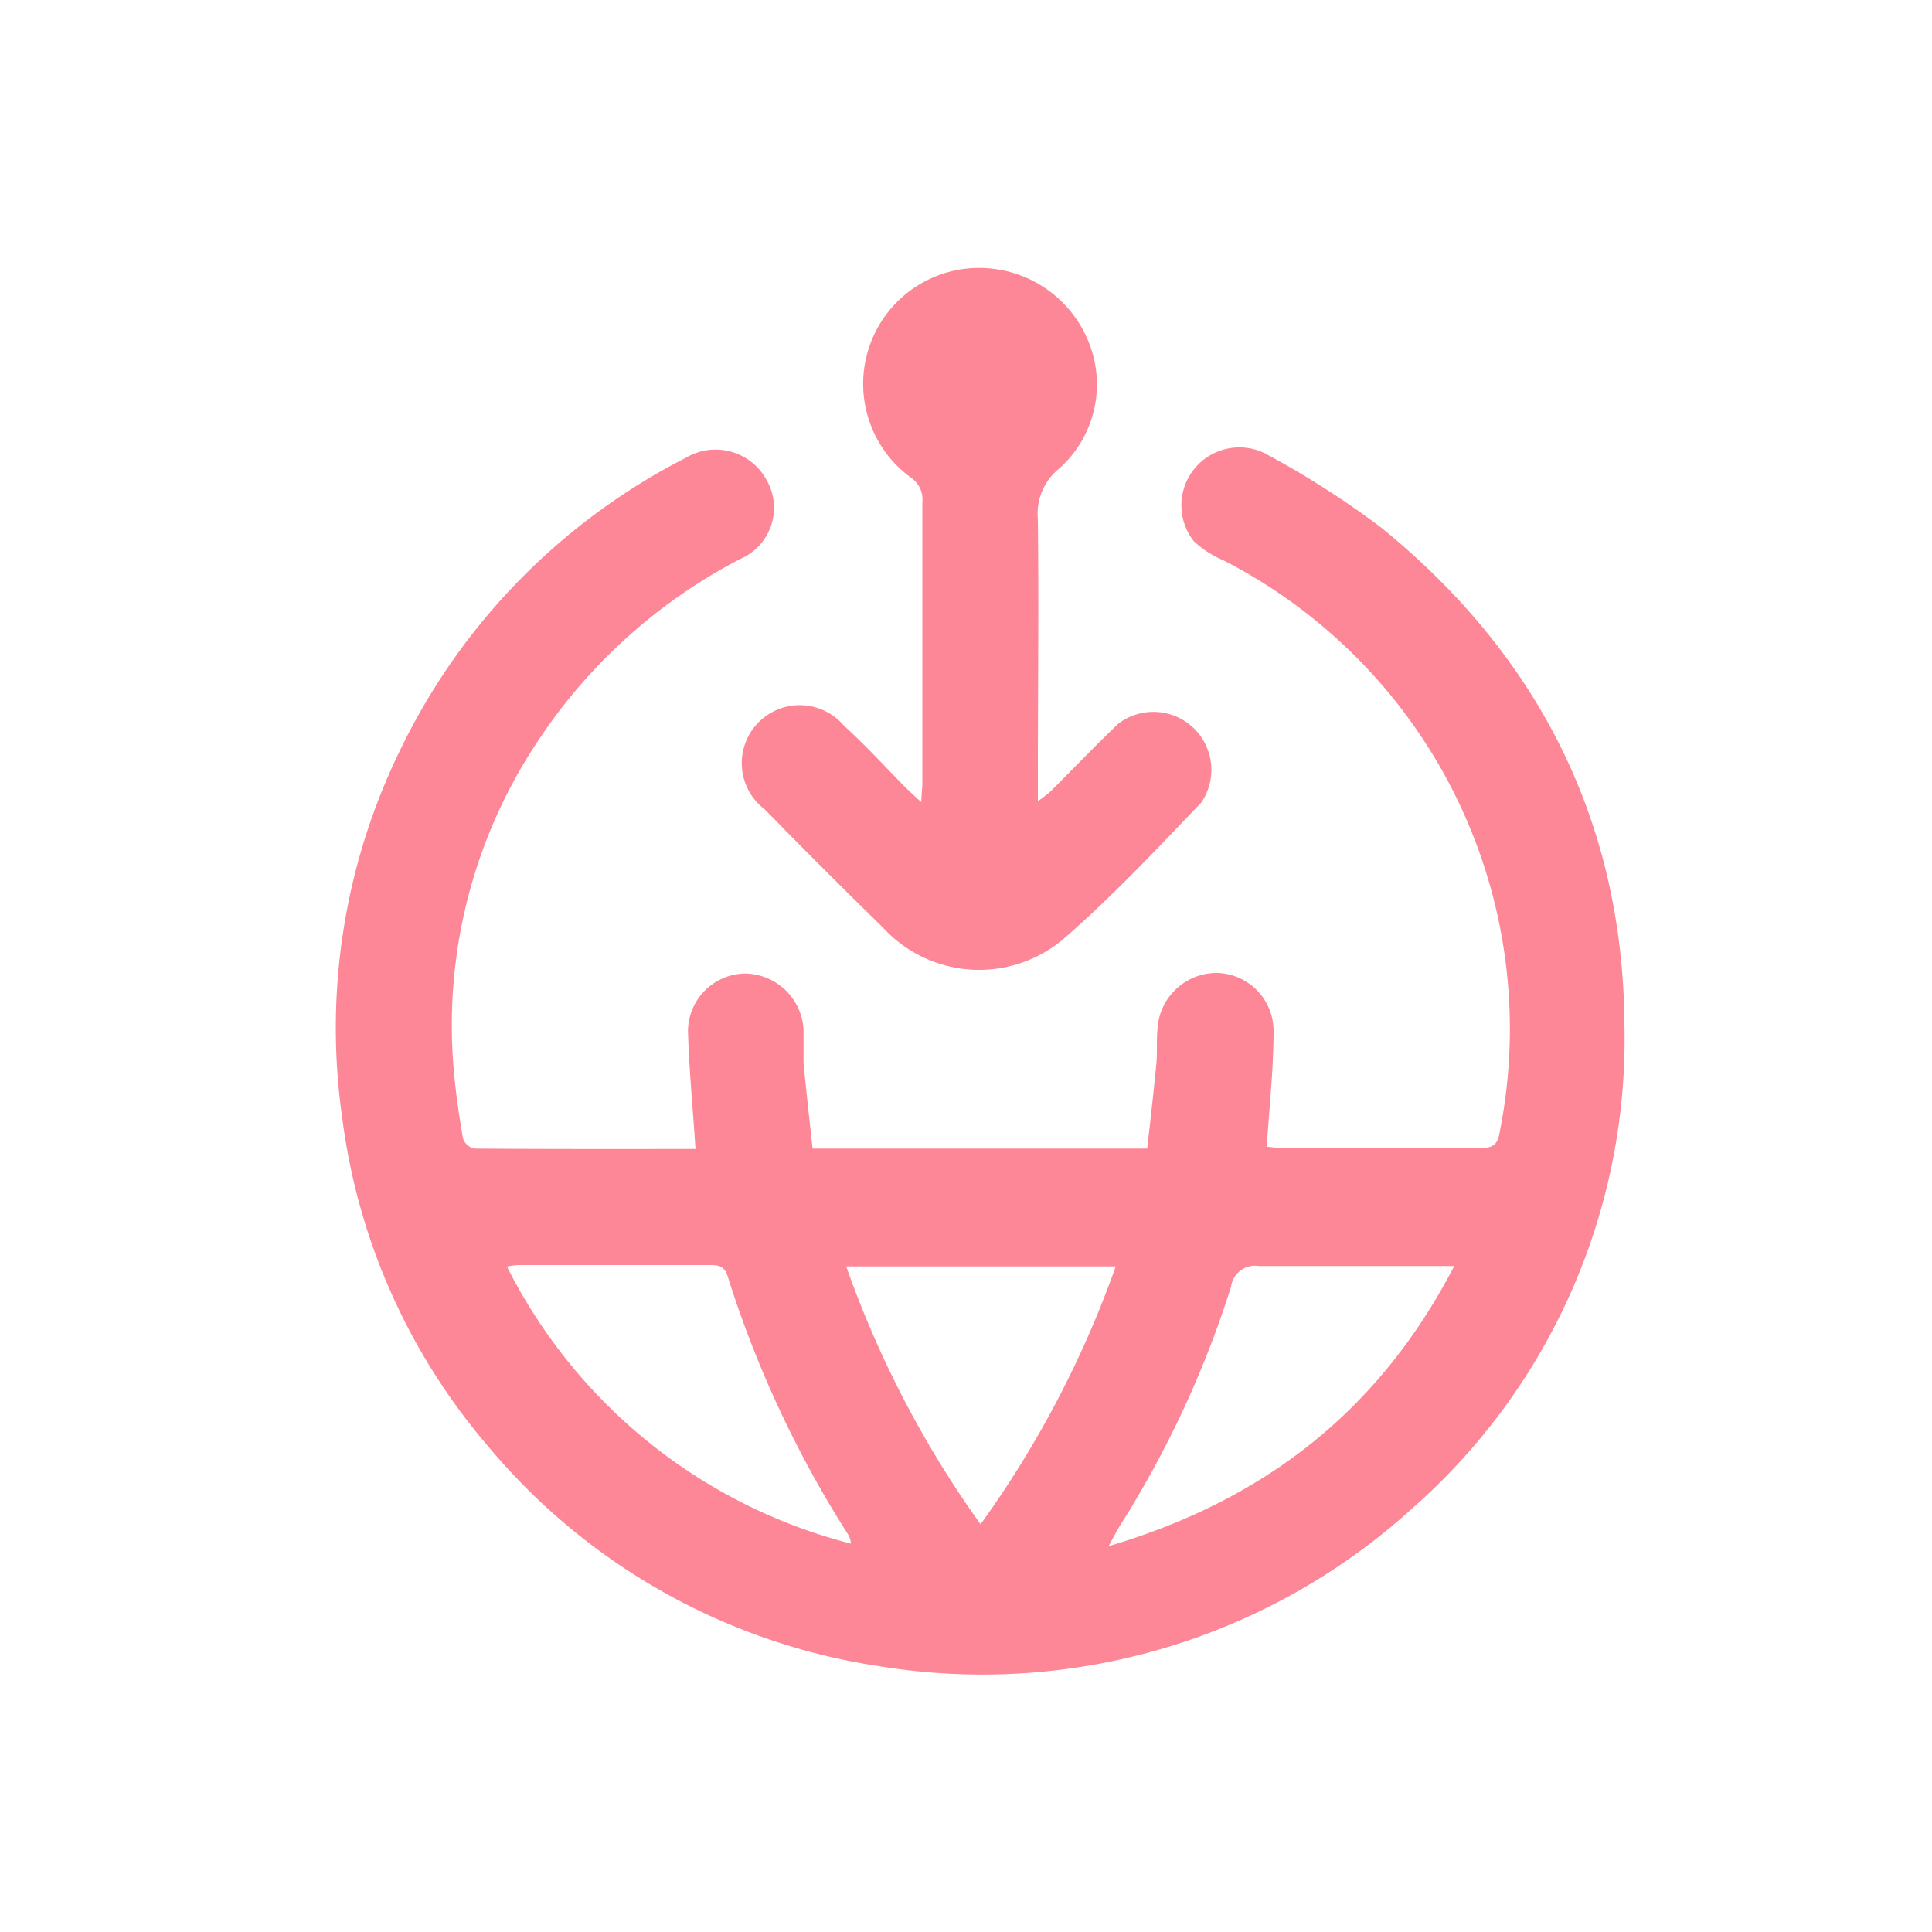 <svg id="Layer_1" data-name="Layer 1" xmlns="http://www.w3.org/2000/svg" viewBox="0 0 100 100"><defs><style>.cls-1{fill:#fd8697;}</style></defs><path class="cls-1" d="M36,59.47c-.14-2.11-.33-4.09-.39-6.08a3,3,0,0,1,2.92-3,3.07,3.07,0,0,1,3.06,2.9c0,.57,0,1.14,0,1.71.14,1.47.31,3,.47,4.45H59.38c.16-1.44.33-2.9.47-4.36.06-.6,0-1.2.06-1.8A3.07,3.07,0,0,1,63,50.36a3,3,0,0,1,2.92,3c0,2-.23,4-.35,6,.22,0,.46.06.71.06,3.45,0,6.9,0,10.35,0,.66,0,.9-.18,1-.86A27.25,27.25,0,0,0,63.32,29,5.15,5.15,0,0,1,61.78,28a3,3,0,0,1,3.7-4.53,46.39,46.39,0,0,1,6,3.83C79.61,33.89,84,42.53,84.08,53a32.35,32.35,0,0,1-11,25.09,33.1,33.1,0,0,1-27.52,8.16A32.69,32.69,0,0,1,25.24,74.83a32.42,32.42,0,0,1-7.53-17,32.74,32.74,0,0,1,3-19,33.13,33.13,0,0,1,14.8-15.14,3,3,0,0,1,4.17,1.16,2.88,2.88,0,0,1-1.36,4.08,28,28,0,0,0-10.58,9.58A26.5,26.5,0,0,0,23.5,55.53c.1,1.13.27,2.26.46,3.38a.81.81,0,0,0,.57.54C28.32,59.48,32.12,59.47,36,59.47Zm39.27,6.06c-.45,0-.75,0-1,0-3,0-6.08,0-9.11,0a1.25,1.25,0,0,0-1.44,1.07,53,53,0,0,1-5.74,12.35c-.17.28-.32.57-.6,1.08C65.48,77.63,71.4,73,75.27,65.53ZM44.05,79.9a1.6,1.6,0,0,0-.11-.41,56.2,56.2,0,0,1-6.28-13.44c-.18-.58-.56-.57-1-.57H27.06c-.24,0-.47,0-.82.08A27.6,27.6,0,0,0,44.05,79.9Zm6.7-1a53.1,53.1,0,0,0,7-13.35H43.8A53.23,53.23,0,0,0,50.75,78.89Z"/><path class="cls-1" d="M47.69,41.52c0-.41.05-.69.05-1,0-4.84,0-9.68,0-14.53a1.35,1.35,0,0,0-.58-1.26,6,6,0,0,1,3.41-10.86,6.1,6.1,0,0,1,5.71,3.67,5.84,5.84,0,0,1-1.43,6.69,3,3,0,0,0-1.13,2.65c.05,4.46,0,8.93,0,13.39v1.2a7.54,7.54,0,0,0,.66-.51c1.16-1.16,2.3-2.35,3.49-3.49a3,3,0,0,1,4.3,4.08c-2.25,2.35-4.49,4.74-6.94,6.89A6.76,6.76,0,0,1,45.69,48q-3.07-3-6.11-6.11a3,3,0,1,1,4.11-4.32c1.11,1,2.15,2.15,3.22,3.23C47.13,41,47.36,41.23,47.69,41.52Z"/></svg>